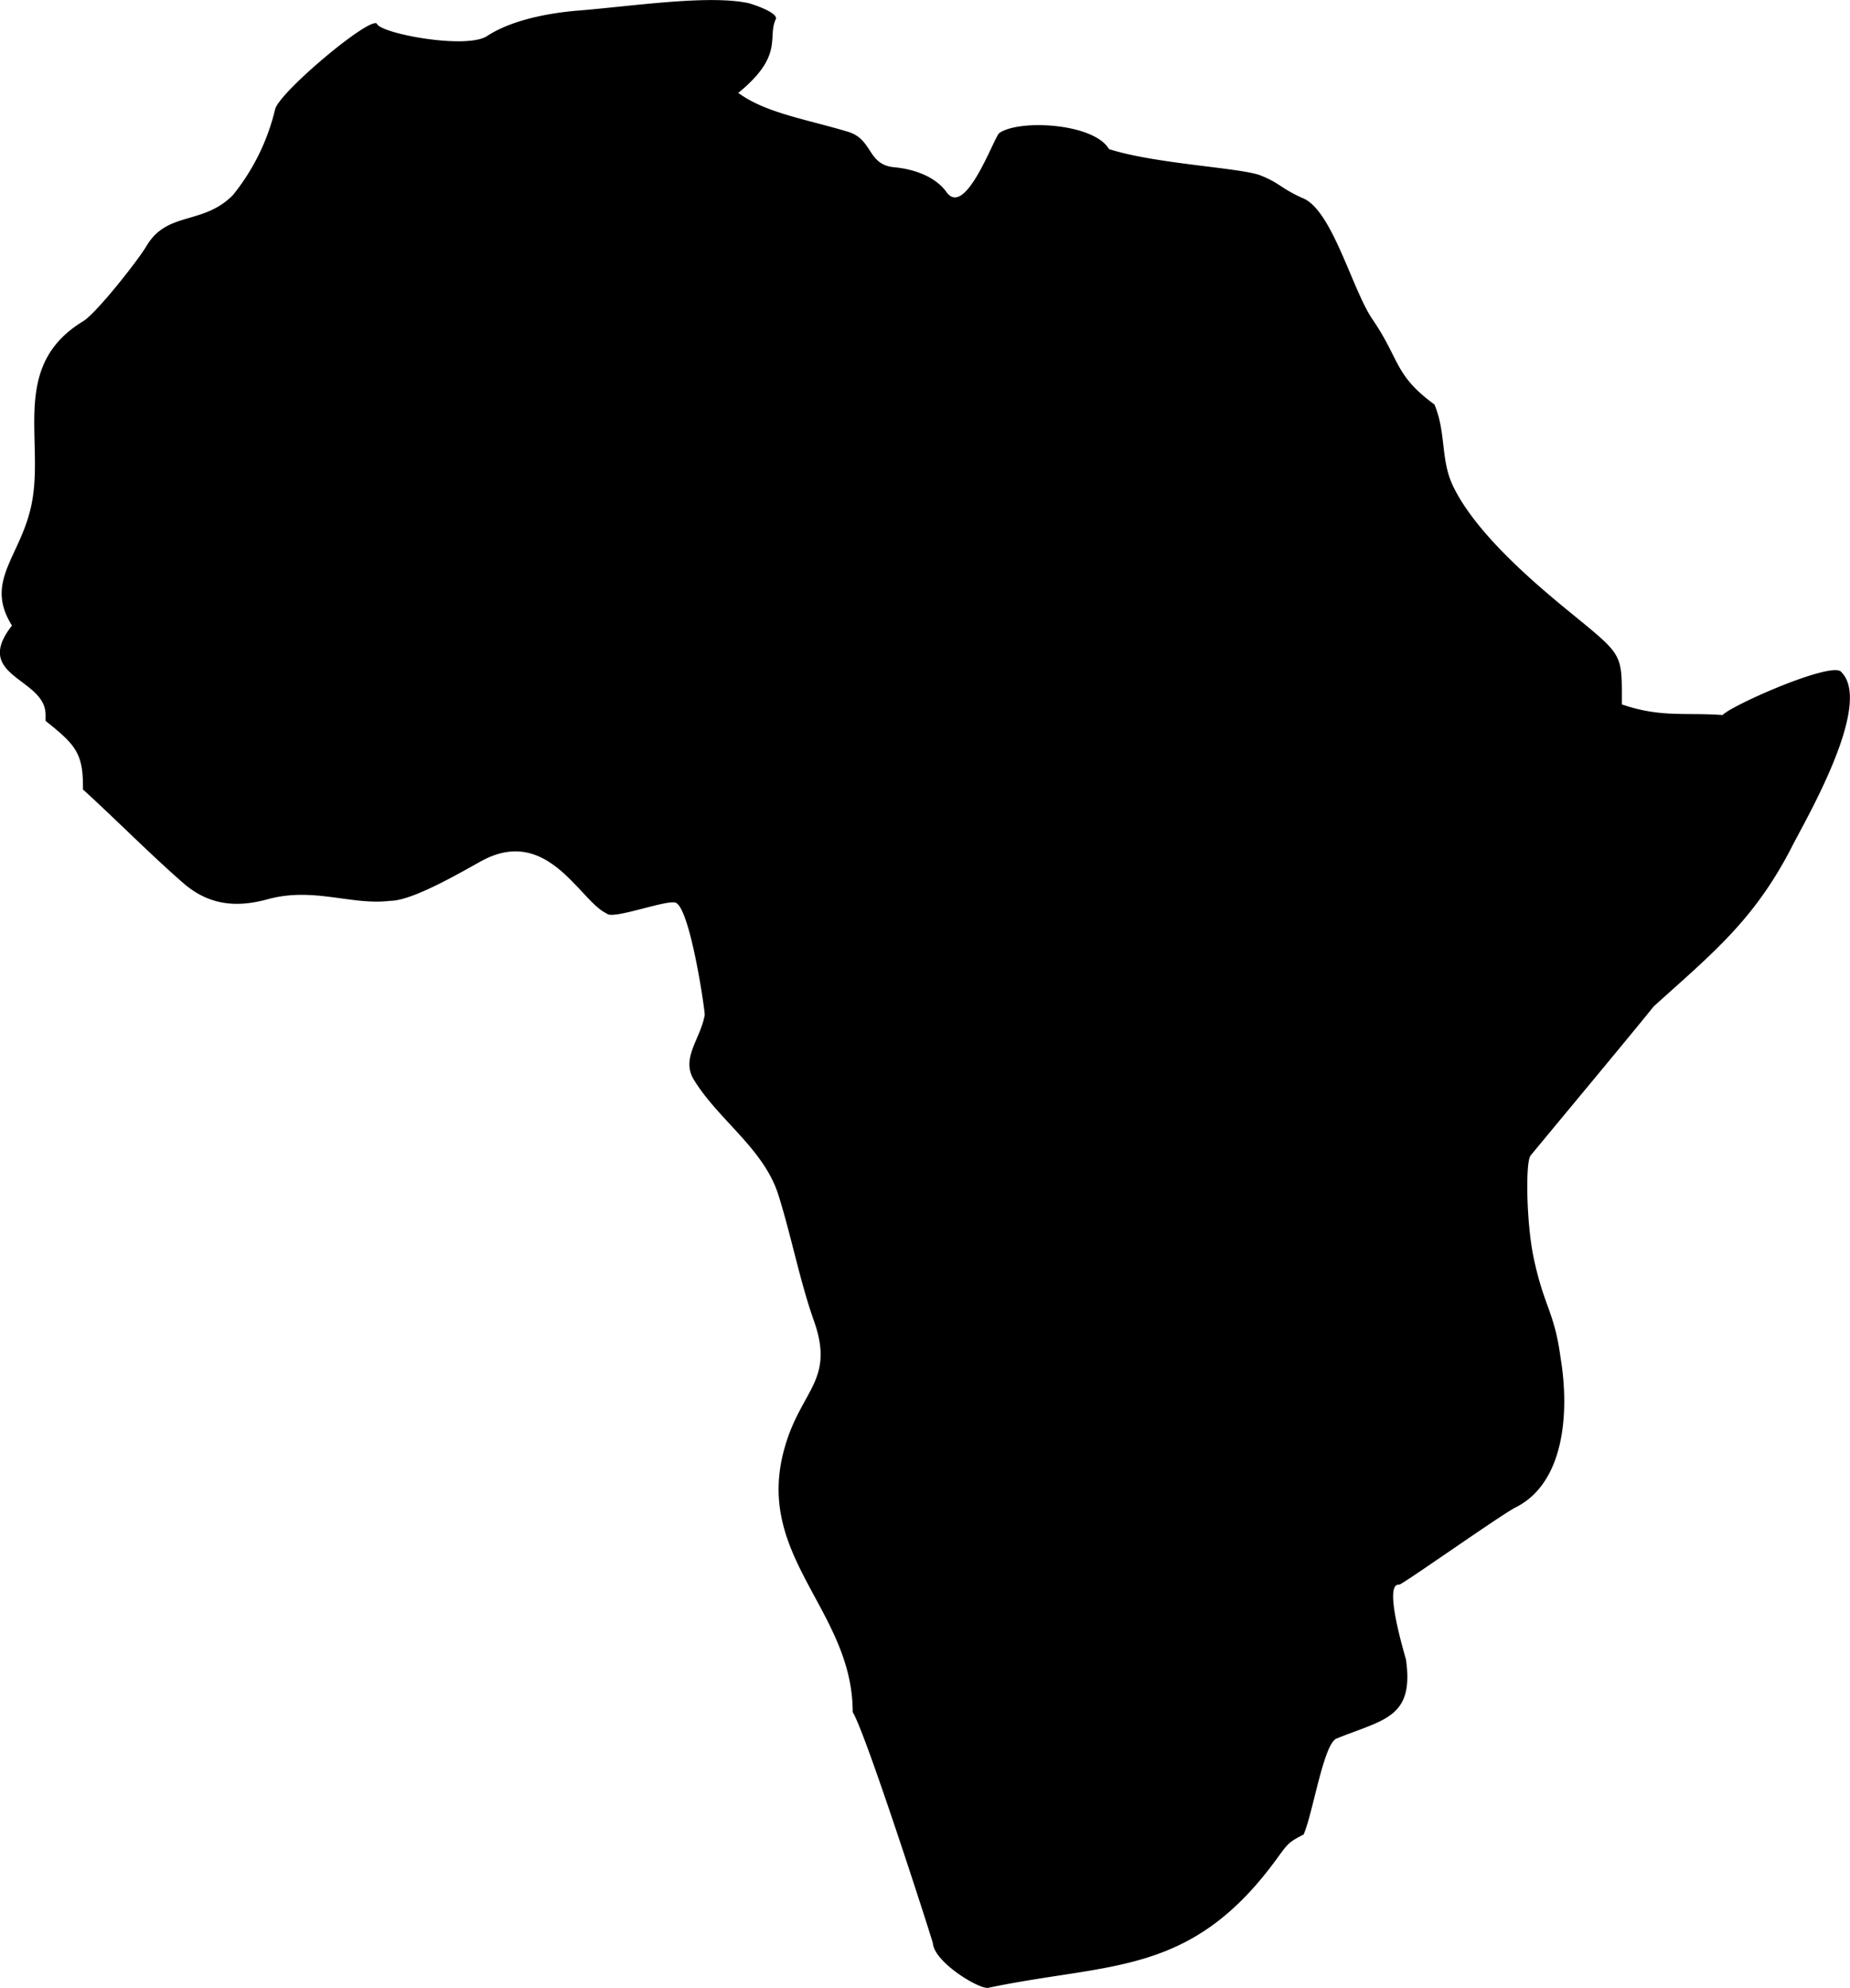 <svg xmlns="http://www.w3.org/2000/svg" xmlns:xlink="http://www.w3.org/1999/xlink" width="54" height="58" viewBox="0 0 54 58"><defs><path id="tn0xa" d="M1075.84 2692.09c-1.18-.25-3.45.1-4.98.22-.84.07-1.92.27-2.64.74-.6.4-3.12-.07-3.22-.36-.21-.21-2.85 2-2.97 2.5a6.3 6.3 0 0 1-1.23 2.5c-.88.89-1.91.46-2.52 1.48-.24.41-1.45 1.95-1.85 2.2-2.23 1.35-1.04 3.62-1.56 5.56-.36 1.38-1.3 2.08-.52 3.32-1.18 1.5.98 1.52.98 2.6v.18c.86.69 1.11.93 1.09 2 .99.9 1.95 1.88 2.95 2.75.74.63 1.53.7 2.42.46 1.35-.38 2.46.18 3.6.04.65 0 2.06-.83 2.66-1.16 1.94-1.06 2.88 1.18 3.66 1.53.16.19 1.68-.39 2-.32.43.12.87 3.16.86 3.28-.12.7-.71 1.27-.31 1.9.72 1.17 2.04 2.01 2.46 3.35.37 1.17.63 2.52 1.03 3.65.63 1.76-.36 2.02-.84 3.7-.93 3.2 1.98 4.74 1.98 7.74.38.6 2.3 6.57 2.34 6.74.04.56 1.37 1.36 1.62 1.3 3.57-.75 5.92-.32 8.43-3.78.28-.38.32-.47.77-.69.27-.6.58-2.64.96-2.8 1.38-.56 2.27-.6 2.03-2.3 0-.03-.69-2.25-.2-2.19.08.01 3-2.06 3.41-2.26 1.44-.73 1.56-2.83 1.3-4.37-.18-1.34-.48-1.47-.78-2.89-.21-.96-.25-2.75-.1-2.99.1-.13 3.02-3.63 3.6-4.36 1.73-1.56 2.93-2.52 4.02-4.63.38-.76 2.4-4.17 1.46-5.12-.23-.35-3.2.96-3.47 1.25-1.11-.08-1.8.08-2.94-.31 0-1.5.06-1.4-1.49-2.67-1.13-.92-2.83-2.38-3.46-3.75-.34-.75-.18-1.52-.52-2.33-1.18-.86-1-1.31-1.82-2.5-.6-.9-1.18-3.22-2.05-3.53-.65-.3-.63-.42-1.2-.65-.59-.23-3.04-.33-4.43-.77-.43-.75-2.6-.88-3.2-.47-.15.1-1 2.55-1.56 1.7-.35-.46-.98-.65-1.5-.7-.8-.07-.62-.8-1.34-1.03-1.22-.37-2.42-.55-3.22-1.14 1.36-1.11.83-1.63 1.1-2.16.04-.21-.79-.46-.81-.46"/></defs><g><g transform="translate(-1054 -2692)"><use xlink:href="#tn0xa"/></g></g></svg>